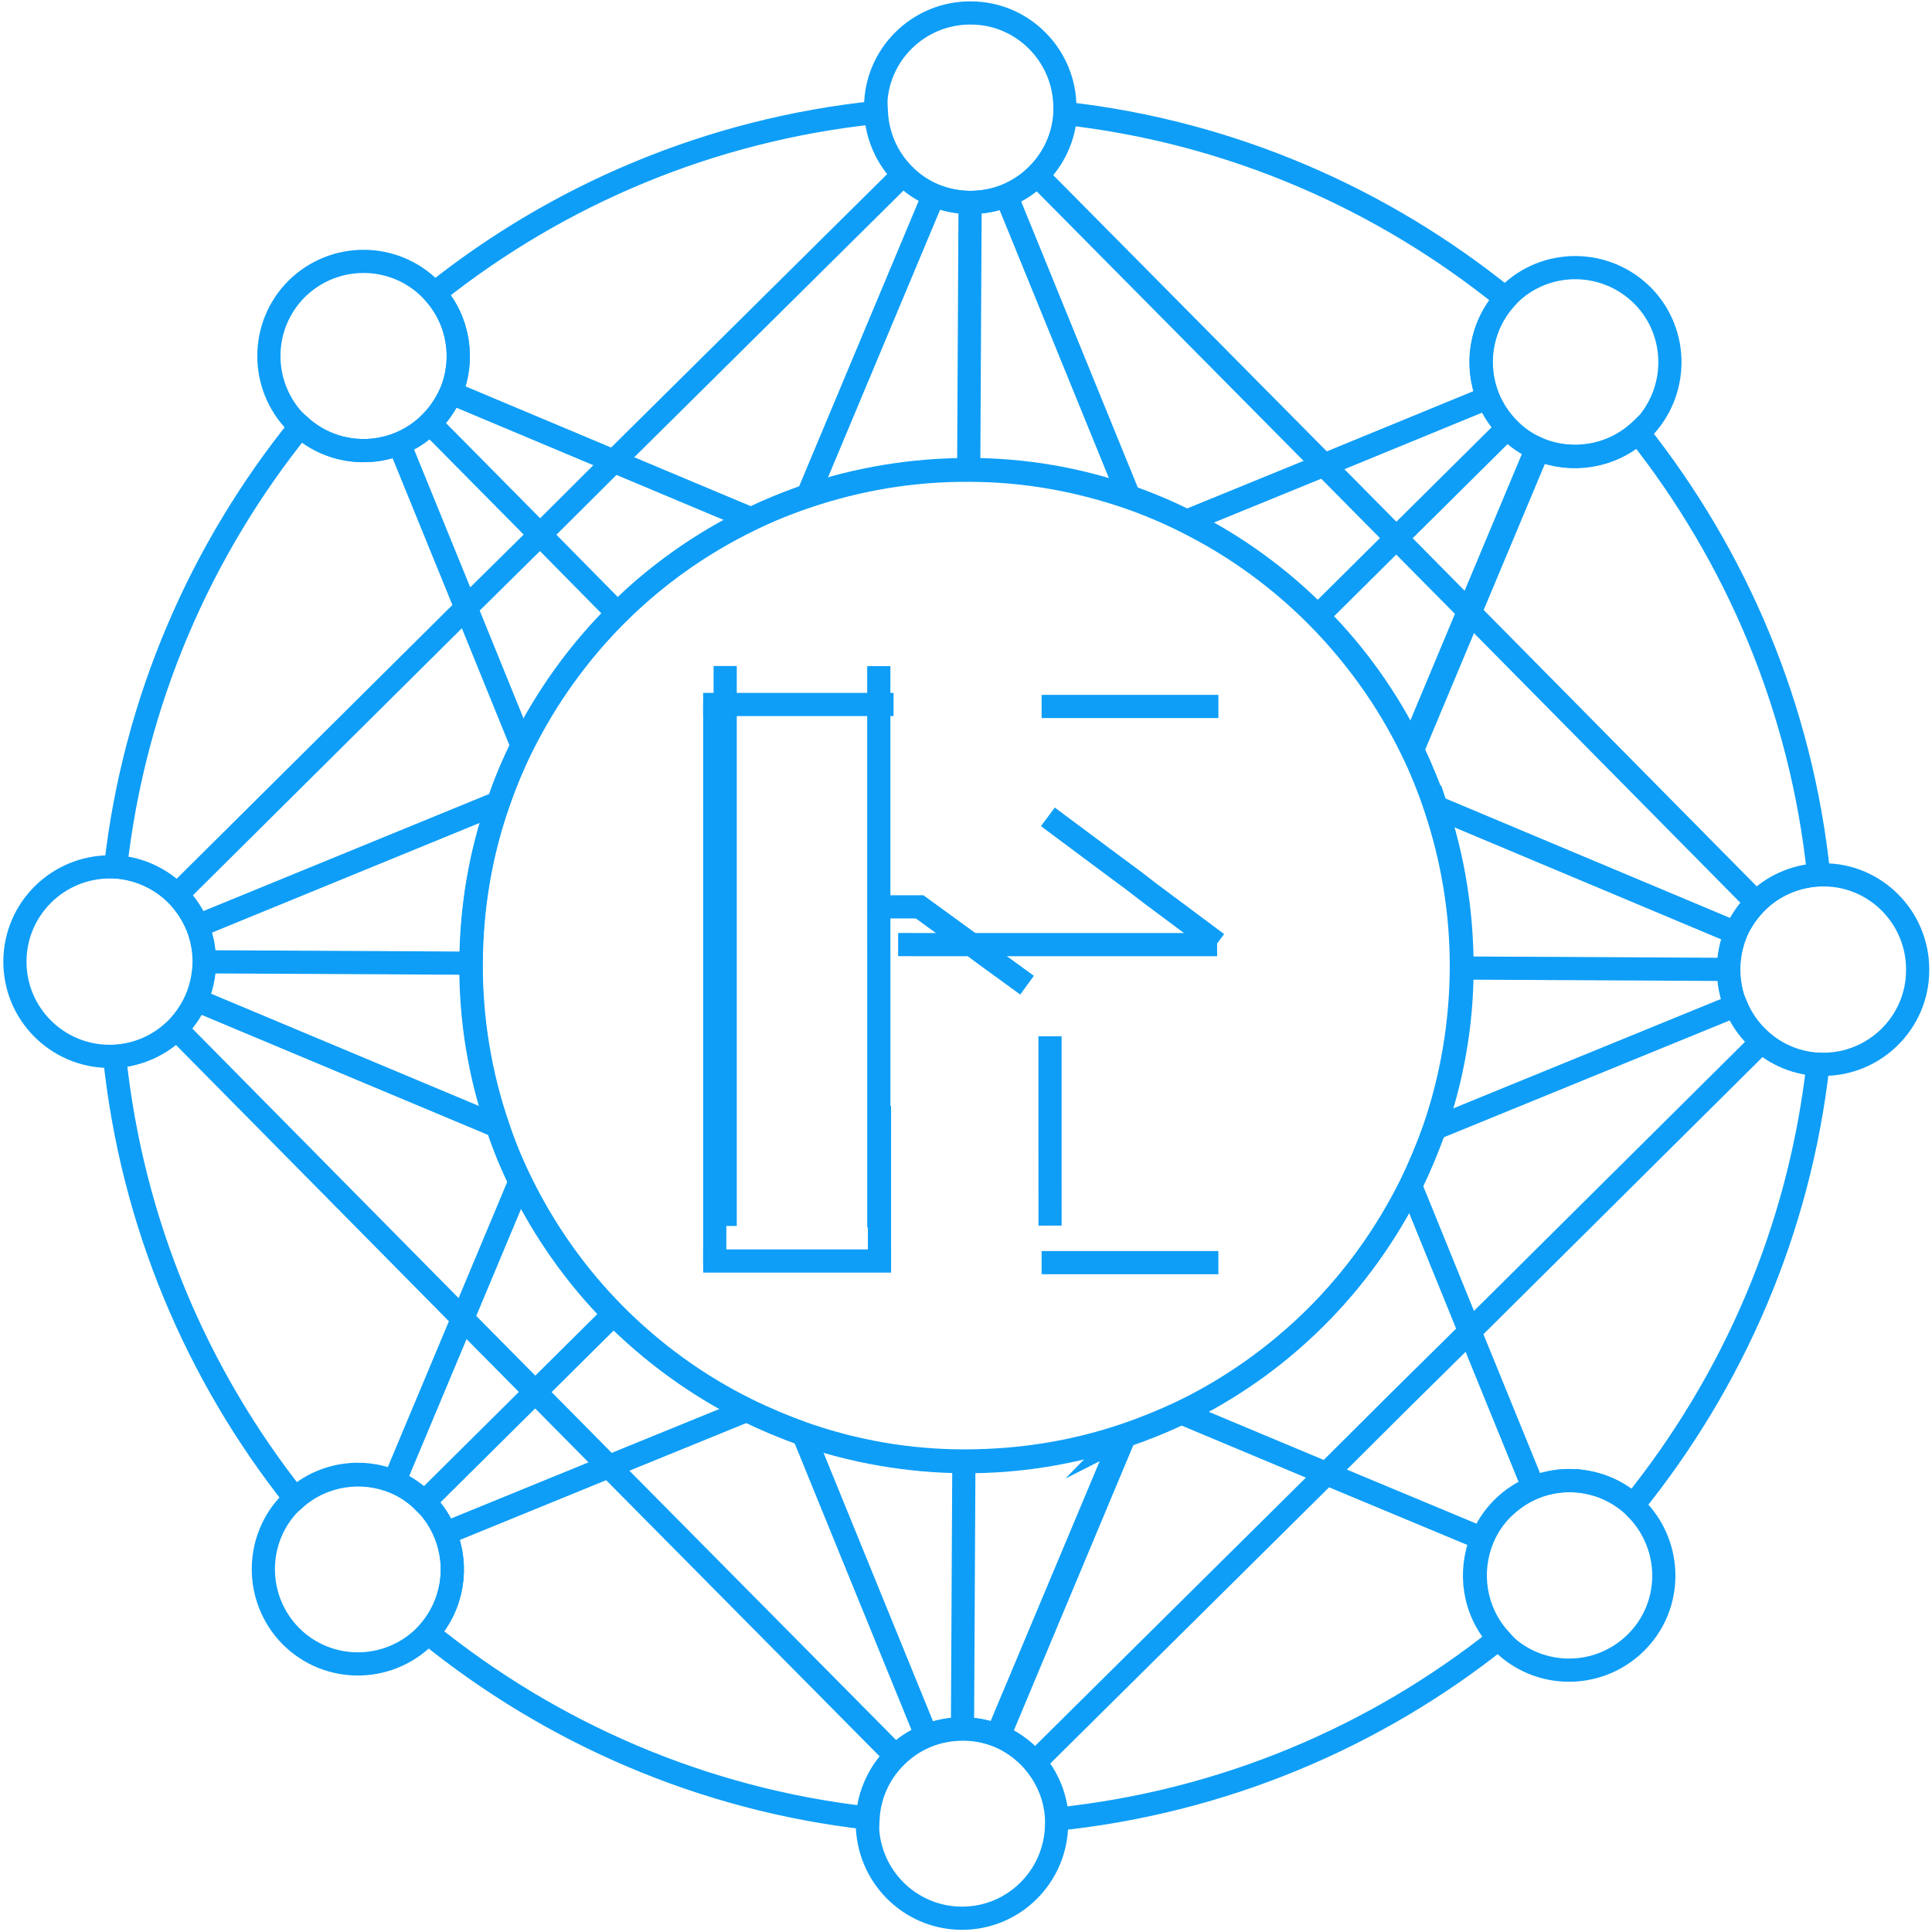 <?xml version="1.0" encoding="utf-8"?>
<svg viewBox="0 0 500 500" xmlns="http://www.w3.org/2000/svg">
  <path class="cls-1" style="fill: none; stroke-miterlimit: 10; fill-rule: nonzero; paint-order: fill markers; stroke: rgb(14, 158, 247); stroke-width: 6px; transform-box: fill-box; transform-origin: 50% 50%;" d="M 275.592 28.013 C 275.592 28.461 275.592 28.909 275.592 29.357 C 275.234 35.541 272.546 41.191 268.341 45.314 C 266.1 47.556 263.415 49.348 260.371 50.605 C 257.505 51.771 254.282 52.396 250.97 52.396 C 247.658 52.396 244.434 51.681 241.571 50.515 C 238.616 49.26 235.929 47.466 233.691 45.136 C 229.573 41.012 226.976 35.362 226.618 29.088 C 226.618 28.64 226.618 28.19 226.618 27.742 C 226.618 14.206 237.72 3.268 251.239 3.357 C 264.756 3.357 275.681 14.474 275.592 28.013 Z"/>
  <path class="cls-1" d="M 273.443 470.706 C 273.175 464.521 270.489 458.874 266.369 454.661 C 264.131 452.419 261.445 450.536 258.491 449.281 C 258.401 449.281 258.223 449.19 258.045 449.102 C 255.268 448.026 252.224 447.398 249.091 447.398 C 245.957 447.398 242.553 448.026 239.69 449.19 C 236.646 450.447 233.958 452.24 231.72 454.481 C 227.603 458.604 224.916 464.164 224.468 470.439 C 224.468 470.888 224.468 471.335 224.468 471.785 C 224.468 485.322 235.303 496.347 248.82 496.437 C 262.341 496.527 273.353 485.59 273.443 472.051 C 273.443 471.604 273.443 471.155 273.443 470.706 Z" style="fill: none; stroke-miterlimit: 10; fill-rule: nonzero; paint-order: fill markers; stroke: rgb(14, 158, 247); stroke-width: 6px; transform-box: fill-box; transform-origin: 50% 50%;"/>
  <path class="cls-1" d="M 112.374 75.886 C 112.374 75.886 111.746 75.168 111.479 74.9 C 101.988 65.305 86.499 65.217 76.828 74.719 C 67.25 84.223 67.16 99.732 76.65 109.416 C 77.009 109.773 77.277 110.043 77.635 110.312 C 84.798 116.766 94.825 118.29 103.332 114.795 C 106.196 113.63 108.972 111.837 111.3 109.505 C 113.627 107.174 115.417 104.484 116.671 101.615 C 120.251 93.187 118.819 83.058 112.374 75.886 Z" style="fill: none; stroke-miterlimit: 10; fill-rule: nonzero; paint-order: fill markers; stroke: rgb(14, 158, 247); stroke-width: 6px; transform-box: fill-box; transform-origin: 50% 50%;"/>
  <path class="cls-1" d="M 423.5 390.38 C 423.5 390.38 422.872 389.752 422.514 389.484 C 415.353 383.03 405.322 381.505 396.818 385.001 C 393.953 386.167 391.178 387.96 388.85 390.291 C 386.523 392.621 384.733 395.401 383.479 398.269 C 379.986 406.697 381.331 416.736 387.776 424 C 388.044 424.357 388.402 424.717 388.671 424.986 C 398.163 434.578 413.65 434.669 423.319 425.164 C 432.992 415.662 432.992 400.153 423.5 390.47 L 423.5 390.38 Z" style="fill: none; stroke-miterlimit: 10; fill-rule: nonzero; paint-order: fill markers; stroke: rgb(14, 158, 247); stroke-width: 6px; transform-box: fill-box; transform-origin: 50% 50%;"/>
  <path class="cls-1" d="M 51.044 239.676 C 49.79 236.632 48 233.941 45.761 231.609 C 41.644 227.484 36.092 224.795 29.825 224.347 C 29.378 224.347 28.93 224.347 28.48 224.347 C 14.962 224.347 3.951 235.196 3.861 248.732 C 3.772 262.27 14.694 273.296 28.213 273.385 C 28.661 273.385 29.11 273.385 29.556 273.385 C 35.734 273.118 41.374 270.427 45.583 266.304 C 47.732 264.154 49.432 261.641 50.686 258.863 C 52.03 255.814 52.745 252.498 52.837 249.003 C 52.837 245.685 52.207 242.546 51.044 239.676 Z" style="fill: none; stroke-miterlimit: 10; fill-rule: nonzero; paint-order: fill markers; stroke: rgb(14, 158, 247); stroke-width: 6px; transform-box: fill-box; transform-origin: 50% 50%;"/>
  <path class="cls-1" d="M 424.842 111.119 C 424.842 111.119 424.215 111.748 423.859 112.016 C 416.695 118.38 406.577 119.816 398.163 116.319 C 398.073 116.319 397.894 116.228 397.804 116.14 C 395.029 114.975 392.521 113.269 390.283 110.94 C 390.283 110.94 390.194 110.852 390.194 110.852 C 387.955 108.517 386.254 105.918 385.089 103.05 C 381.598 94.533 383.121 84.493 389.568 77.321 C 389.836 76.962 390.194 76.604 390.462 76.334 C 400.042 66.832 415.532 66.921 425.112 76.514 C 434.6 86.107 434.512 101.615 424.932 111.207 L 424.842 111.119 Z" style="fill: none; stroke-miterlimit: 10; fill-rule: nonzero; paint-order: fill markers; stroke: rgb(14, 158, 247); stroke-width: 6px; transform-box: fill-box; transform-origin: 50% 50%;"/>
  <path class="cls-1" d="M 115.238 396.835 C 114.074 393.966 112.285 391.188 109.956 388.856 L 109.867 388.856 C 107.539 386.437 104.943 384.644 102.077 383.478 C 93.662 379.892 83.544 381.324 76.382 387.781 C 76.023 388.05 75.666 388.407 75.396 388.677 C 65.817 398.18 65.727 413.691 75.218 423.371 C 84.709 432.963 100.197 433.054 109.867 423.551 C 110.225 423.193 110.494 422.925 110.763 422.564 C 117.208 415.392 118.732 405.353 115.238 396.835 Z" style="fill: none; stroke-miterlimit: 10; fill-rule: nonzero; paint-order: fill markers; stroke: rgb(14, 158, 247); stroke-width: 6px; transform-box: fill-box; transform-origin: 50% 50%;"/>
  <path class="cls-1" d="M 449.197 260.208 C 448.032 257.338 447.404 254.11 447.404 250.794 C 447.404 247.477 448.121 244.251 449.286 241.38 C 450.539 238.424 452.418 235.734 454.655 233.492 C 458.776 229.368 464.416 226.77 470.683 226.409 C 466.207 183.377 449.464 144.11 423.949 111.927 C 416.784 118.29 406.667 119.725 398.252 116.228 C 398.163 116.228 397.983 116.14 397.894 116.05 C 395.118 114.883 392.61 113.181 390.373 110.852 C 390.373 110.852 390.283 110.76 390.283 110.76 C 388.044 108.429 386.344 105.828 385.178 102.96 C 381.688 94.443 383.209 84.403 389.657 77.232 C 357.783 51.412 318.657 34.197 275.77 29.357 C 275.413 35.541 272.727 41.191 268.518 45.314 C 266.281 47.556 263.594 49.348 260.551 50.605 C 257.684 51.771 254.461 52.396 251.149 52.396 C 247.837 52.396 244.614 51.681 241.748 50.515 C 238.793 49.26 236.107 47.466 233.87 45.136 C 229.751 41.012 227.154 35.363 226.797 29.088 C 183.82 33.571 144.515 50.336 112.463 75.886 C 118.819 83.058 120.251 93.187 116.76 101.615 C 115.509 104.484 113.717 107.174 111.389 109.505 C 109.061 111.837 106.286 113.63 103.421 114.795 C 94.915 118.29 84.886 116.766 77.726 110.312 C 51.941 142.227 34.749 181.404 29.916 224.347 C 36.092 224.706 41.732 227.394 45.852 231.609 C 48.089 233.941 49.97 236.632 51.132 239.676 C 52.298 242.546 52.925 245.685 52.925 249.003 C 52.925 252.498 52.119 255.904 50.776 258.863 C 49.522 261.641 47.732 264.154 45.672 266.304 C 41.555 270.427 35.913 273.028 29.647 273.385 C 34.121 316.42 50.864 355.685 76.382 387.869 C 83.544 381.505 93.662 380.072 102.077 383.568 C 104.943 384.733 107.539 386.526 109.867 388.767 L 109.956 388.767 C 112.285 391.277 114.074 393.966 115.238 396.925 C 118.732 405.442 117.208 415.484 110.763 422.656 C 142.636 448.474 181.762 465.688 224.648 470.528 C 225.006 464.343 227.692 458.695 231.9 454.57 C 234.137 452.329 236.824 450.536 239.868 449.281 C 242.734 448.116 245.957 447.488 249.268 447.488 C 252.582 447.488 255.447 448.116 258.223 449.19 C 258.401 449.19 258.491 449.281 258.67 449.37 C 261.625 450.627 264.311 452.419 266.549 454.752 C 270.667 458.874 273.263 464.521 273.622 470.796 C 316.597 466.314 355.903 449.55 387.955 424 C 381.598 416.828 380.166 406.786 383.658 398.269 C 384.822 395.401 386.613 392.621 389.03 390.291 C 391.447 387.96 394.133 386.167 396.998 385.001 C 405.504 381.505 415.532 383.03 422.693 389.484 C 448.478 357.568 465.669 318.391 470.503 275.447 C 464.328 275.09 458.687 272.401 454.566 268.187 C 452.329 265.945 450.539 263.257 449.286 260.208 L 449.197 260.208 Z M 290.542 371.734 C 277.652 376.037 263.775 378.366 249.448 378.276 C 235.125 378.188 220.889 375.677 207.905 371.196 C 202.89 369.401 197.967 367.34 193.223 365.009 C 180.419 358.643 168.869 350.218 158.841 340.176 C 148.993 330.225 140.757 318.571 134.579 305.84 C 132.339 301.267 130.371 296.515 128.758 291.585 C 124.192 278.317 121.775 264.154 121.864 249.36 C 121.954 234.568 124.371 220.851 128.937 207.852 C 130.728 202.742 132.789 197.81 135.115 193.058 C 141.473 180.33 149.799 168.763 159.827 158.812 C 169.854 148.861 181.492 140.614 194.294 134.429 C 199.042 132.098 203.965 130.123 209.068 128.422 C 222.142 124.03 236.107 121.607 250.702 121.698 C 265.295 121.698 279.263 124.296 292.245 128.78 C 297.348 130.571 302.273 132.636 307.018 135.055 C 319.641 141.332 331.101 149.669 340.951 159.62 C 350.798 169.573 359.037 181.045 365.215 193.685 C 365.303 193.865 365.392 194.045 365.483 194.226 C 367.811 198.977 369.78 203.907 371.482 209.016 C 375.868 222.107 378.287 236.182 378.196 250.704 C 378.106 265.228 375.6 279.304 371.121 292.302 C 369.333 297.322 367.273 302.253 364.945 307.006 C 358.588 319.736 350.262 331.302 340.233 341.254 C 330.207 351.205 318.476 359.539 305.585 365.725 C 300.93 367.967 296.006 369.939 290.992 371.643 C 290.811 371.643 290.632 371.734 290.455 371.824 L 290.542 371.734 Z" style="fill: none; stroke-miterlimit: 10; fill-rule: nonzero; paint-order: fill markers; stroke: rgb(14, 158, 247); stroke-width: 6px; transform-box: fill-box; transform-origin: 50% 50%;"/>
  <line class="cls-1" x1="249.091" y1="447.398" x2="249.448" y2="378.276" style="fill: none; stroke-miterlimit: 10; fill-rule: nonzero; paint-order: fill markers; stroke: rgb(14, 158, 247); stroke-width: 6px; transform-box: fill-box; transform-origin: 50% 50%;"/>
  <line class="cls-1" x1="250.702" y1="121.518" x2="251.06" y2="52.397" style="fill: none; stroke-miterlimit: 10; fill-rule: nonzero; paint-order: fill markers; stroke: rgb(14, 158, 247); stroke-width: 6px; transform-box: fill-box; transform-origin: 50% 50%;"/>
  <line class="cls-1" x1="292.245" y1="128.69" x2="260.371" y2="50.515" style="fill: none; stroke-miterlimit: 10; fill-rule: nonzero; paint-order: fill markers; stroke: rgb(14, 158, 247); stroke-width: 6px; transform-box: fill-box; transform-origin: 50% 50%;"/>
  <polyline class="cls-1" points="365.035 306.827 379.538 342.506 396.818 384.913" style="fill: none; stroke-miterlimit: 10; fill-rule: nonzero; paint-order: fill markers; stroke: rgb(14, 158, 247); stroke-width: 6px; transform-box: fill-box; transform-origin: 50% 50%;"/>
  <polyline class="cls-1" points="385.001 102.96 342.65 120.354 307.107 134.876" style="fill: none; stroke-miterlimit: 10; fill-rule: nonzero; paint-order: fill markers; stroke: rgb(14, 158, 247); stroke-width: 6px; transform-box: fill-box; transform-origin: 50% 50%;"/>
  <line class="cls-1" x1="128.937" y1="207.761" x2="51.044" y2="239.676" style="fill: none; stroke-miterlimit: 10; fill-rule: nonzero; paint-order: fill markers; stroke: rgb(14, 158, 247); stroke-width: 6px; transform-box: fill-box; transform-origin: 50% 50%;"/>
  <line class="cls-1" x1="128.758" y1="291.494" x2="50.686" y2="258.773" style="fill: none; stroke-miterlimit: 10; fill-rule: nonzero; paint-order: fill markers; stroke: rgb(14, 158, 247); stroke-width: 6px; transform-box: fill-box; transform-origin: 50% 50%;"/>
  <polyline class="cls-1" points="305.674 365.637 341.22 380.519 383.568 398.18" style="fill: none; stroke-miterlimit: 10; fill-rule: nonzero; paint-order: fill markers; stroke: rgb(14, 158, 247); stroke-width: 6px; transform-box: fill-box; transform-origin: 50% 50%;"/>
  <polyline class="cls-1" points="111.3 109.594 139.77 138.372 159.827 158.723" style="fill: none; stroke-miterlimit: 10; fill-rule: nonzero; paint-order: fill markers; stroke: rgb(14, 158, 247); stroke-width: 6px; transform-box: fill-box; transform-origin: 50% 50%;"/>
  <polyline class="cls-1" points="135.115 192.97 120.612 157.289 103.332 114.883" style="fill: none; stroke-miterlimit: 10; fill-rule: nonzero; paint-order: fill markers; stroke: rgb(14, 158, 247); stroke-width: 6px; transform-box: fill-box; transform-origin: 50% 50%;"/>
  <line class="cls-1" x1="239.779" y1="449.281" x2="207.905" y2="371.106" style="fill: none; stroke-miterlimit: 10; fill-rule: nonzero; paint-order: fill markers; stroke: rgb(14, 158, 247); stroke-width: 6px; transform-box: fill-box; transform-origin: 50% 50%;"/>
  <line class="cls-1" x1="241.658" y1="50.425" x2="209.068" y2="128.242" style="fill: none; stroke-miterlimit: 10; fill-rule: nonzero; paint-order: fill markers; stroke: rgb(14, 158, 247); stroke-width: 6px; transform-box: fill-box; transform-origin: 50% 50%;"/>
  <polyline class="cls-1" points="134.579 305.75 119.715 341.254 101.988 383.568" style="fill: none; stroke-miterlimit: 10; fill-rule: nonzero; paint-order: fill markers; stroke: rgb(14, 158, 247); stroke-width: 6px; transform-box: fill-box; transform-origin: 50% 50%;"/>
  <polyline class="cls-1" points="454.566 233.583 380.434 158.544 380.076 158.187 361.363 139.269 342.65 120.354 268.341 45.314" style="fill: none; stroke-miterlimit: 10; fill-rule: nonzero; paint-order: fill markers; stroke: rgb(14, 158, 247); stroke-width: 6px; transform-box: fill-box; transform-origin: 50% 50%;"/>
  <path class="cls-1" d="M 371.569 208.838 C 369.869 203.728 367.811 198.798 365.571 194.045 C 365.571 193.865 365.392 193.685 365.303 193.506 C 359.125 180.866 350.887 169.302 341.04 159.439 C 331.191 149.488 319.731 141.152 307.107 134.876 C 302.363 132.455 297.438 130.394 292.335 128.601 C 279.352 124.03 265.295 121.518 250.791 121.518 C 236.197 121.518 222.23 123.849 209.16 128.242 C 204.055 129.945 199.131 132.006 194.384 134.249 C 181.582 140.434 169.942 148.682 159.915 158.634 C 149.889 168.586 141.561 180.151 135.206 192.881 C 132.789 197.631 130.728 202.562 129.027 207.671 C 124.462 220.671 122.044 234.657 121.954 249.181 C 121.864 263.704 124.282 278.138 128.848 291.405 C 130.459 296.336 132.429 301.09 134.668 305.661 C 140.846 318.391 149.083 330.045 158.931 339.997 C 168.869 350.037 180.419 358.465 193.313 364.829 C 198.056 367.16 202.981 369.223 207.994 371.017 C 220.976 375.587 235.033 378.098 249.538 378.098 C 264.043 378.098 277.741 375.859 290.632 371.554 C 290.811 371.554 290.992 371.464 291.171 371.375 C 296.185 369.672 301.019 367.7 305.765 365.459 C 318.657 359.272 330.297 350.933 340.412 340.982 C 350.441 331.031 358.768 319.466 365.125 306.737 C 367.45 301.986 369.51 297.052 371.302 292.035 C 375.868 279.034 378.375 264.959 378.375 250.436 C 378.375 235.912 376.048 221.837 371.659 208.749 L 371.569 208.838 Z" style="fill: none; stroke-miterlimit: 10; fill-rule: nonzero; paint-order: fill markers; stroke: rgb(14, 158, 247); stroke-width: 6px; transform-box: fill-box; transform-origin: 50% 50%;"/>
  <polyline class="cls-1" points="45.761 231.609 120.612 157.289 139.77 138.372 158.841 119.366 233.781 45.136" style="fill: none; stroke-miterlimit: 10; fill-rule: nonzero; paint-order: fill markers; stroke: rgb(14, 158, 247); stroke-width: 6px; transform-box: fill-box; transform-origin: 50% 50%;"/>
  <line class="cls-1" x1="121.864" y1="249.27" x2="52.837" y2="248.911" style="fill: none; stroke-miterlimit: 10; fill-rule: nonzero; paint-order: fill markers; stroke: rgb(14, 158, 247); stroke-width: 6px; transform-box: fill-box; transform-origin: 50% 50%;"/>
  <line class="cls-1" x1="447.314" y1="250.884" x2="378.287" y2="250.526" style="fill: none; stroke-miterlimit: 10; fill-rule: nonzero; paint-order: fill markers; stroke: rgb(14, 158, 247); stroke-width: 6px; transform-box: fill-box; transform-origin: 50% 50%;"/>
  <line class="cls-1" x1="449.197" y1="260.208" x2="371.121" y2="292.124" style="fill: none; stroke-miterlimit: 10; fill-rule: nonzero; paint-order: fill markers; stroke: rgb(14, 158, 247); stroke-width: 6px; transform-box: fill-box; transform-origin: 50% 50%;"/>
  <polyline class="cls-1" points="193.223 365.009 157.59 379.534 115.238 396.835" style="fill: none; stroke-miterlimit: 10; fill-rule: nonzero; paint-order: fill markers; stroke: rgb(14, 158, 247); stroke-width: 6px; transform-box: fill-box; transform-origin: 50% 50%;"/>
  <path class="cls-1" d="M 496.289 251.063 C 496.289 264.602 485.187 275.538 471.668 275.447 C 471.221 275.447 470.772 275.447 470.326 275.447 C 464.148 275.09 458.506 272.401 454.388 268.187 C 452.149 265.945 450.359 263.257 449.107 260.208 C 447.941 257.338 447.314 254.11 447.314 250.794 C 447.314 247.477 448.032 244.251 449.197 241.38 C 450.449 238.424 452.329 235.734 454.566 233.492 C 458.687 229.368 464.328 226.77 470.593 226.409 C 471.041 226.409 471.487 226.409 471.938 226.409 C 485.457 226.409 496.378 237.527 496.289 251.063 Z" style="fill: none; stroke-miterlimit: 10; fill-rule: nonzero; paint-order: fill markers; stroke: rgb(14, 158, 247); stroke-width: 6px; transform-box: fill-box; transform-origin: 50% 50%;"/>
  <line class="cls-1" x1="449.285" y1="241.471" x2="371.569" y2="208.838" style="fill: none; stroke-miterlimit: 10; fill-rule: nonzero; paint-order: fill markers; stroke: rgb(14, 158, 247); stroke-width: 6px; transform-box: fill-box; transform-origin: 50% 50%;"/>
  <polyline class="cls-1" points="116.581 101.615 158.841 119.366 194.294 134.249" style="fill: none; stroke-miterlimit: 10; fill-rule: nonzero; paint-order: fill markers; stroke: rgb(14, 158, 247); stroke-width: 6px; transform-box: fill-box; transform-origin: 50% 50%;"/>
  <line class="cls-1" x1="291.082" y1="371.553" x2="258.491" y2="449.37" style="fill: none; stroke-miterlimit: 10; fill-rule: nonzero; paint-order: fill markers; stroke: rgb(14, 158, 247); stroke-width: 6px; transform-box: fill-box; transform-origin: 50% 50%;"/>
  <polyline class="cls-1" points="398.163 116.228 380.434 158.544 365.571 194.044" style="fill: none; stroke-miterlimit: 10; fill-rule: nonzero; paint-order: fill markers; stroke: rgb(14, 158, 247); stroke-width: 6px; transform-box: fill-box; transform-origin: 50% 50%;"/>
  <polyline class="cls-1" points="45.583 266.214 119.715 341.254 138.517 360.258 157.59 379.534 231.809 454.481" style="fill: none; stroke-miterlimit: 10; fill-rule: nonzero; paint-order: fill markers; stroke: rgb(14, 158, 247); stroke-width: 6px; transform-box: fill-box; transform-origin: 50% 50%;"/>
  <polyline class="cls-1" points="267.564 456.375 342.413 382.233 361.573 363.138 380.733 344.22 455.582 269.902" style="fill: none; stroke-miterlimit: 10; fill-rule: nonzero; paint-order: fill markers; stroke: rgb(14, 158, 247); stroke-width: 6px; transform-box: fill-box; transform-origin: 50% 50%;"/>
  <polyline class="cls-1" points="109.778 388.767 138.517 360.258 158.841 340.086" style="fill: none; stroke-miterlimit: 10; fill-rule: nonzero; paint-order: fill markers; stroke: rgb(14, 158, 247); stroke-width: 6px; transform-box: fill-box; transform-origin: 50% 50%;"/>
  <polyline class="cls-1" points="390.102 110.76 361.363 139.269 341.04 159.439" style="fill: none; stroke-miterlimit: 10; fill-rule: nonzero; paint-order: fill markers; stroke: rgb(14, 158, 247); stroke-width: 6px; transform-box: fill-box; transform-origin: 50% 50%;"/>
  <polyline class="cls-1" points="365.303 193.506 380.076 158.187 397.713 116.05" style="fill: none; stroke-miterlimit: 10; fill-rule: nonzero; paint-order: fill markers; stroke: rgb(14, 158, 247); stroke-width: 6px; transform-box: fill-box; transform-origin: 50% 50%;"/>
  <line class="cls-1" x1="290.542" y1="371.734" x2="258.045" y2="449.19" style="fill: none; stroke-miterlimit: 10; fill-rule: nonzero; paint-order: fill markers; stroke: rgb(14, 158, 247); stroke-width: 6px; transform-box: fill-box; transform-origin: 50% 50%;"/>
  <polyline class="cls-1" points="184.973 327.352 184.973 269.321 184.973 254.55 184.973 239.714 184.974 181.752" style="fill: none; stroke-miterlimit: 10; fill-rule: nonzero; paint-order: fill markers; stroke: rgb(14, 158, 247); stroke-width: 6px; transform-box: fill-box; transform-origin: 50% 50%;"/>
  <polyline class="cls-1" points="227.604 327.352 227.605 310.949 227.605 306.773 227.605 302.578 227.606 286.192" style="fill: none; stroke-miterlimit: 10; fill-rule: nonzero; paint-order: fill markers; stroke: rgb(14, 158, 247); stroke-width: 6px; transform-box: fill-box; transform-origin: 50% 50%;"/>
  <polyline class="cls-1" points="181.976 182.325 201.647 182.323 206.521 182.322 211.576 182.322 231.247 182.32" style="fill: none; stroke-miterlimit: 10; fill-rule: nonzero; paint-order: fill markers; stroke: rgb(14, 158, 247); stroke-width: 6px; transform-box: fill-box; transform-origin: 50% 50%;"/>
  <polyline class="cls-1" points="181.98 326.343 201.395 326.343 206.204 326.345 211.191 326.345 230.61 326.345" style="fill: none; stroke-miterlimit: 10; fill-rule: nonzero; paint-order: fill markers; stroke: rgb(14, 158, 247); stroke-width: 6px; transform-box: fill-box; transform-origin: 50% 50%;"/>
  <polyline class="cls-1" points="272.568 182.339 272.568 240.244 272.568 254.978 272.57 269.785 272.57 327.616" style="fill: none; stroke-miterlimit: 10; fill-rule: nonzero; paint-order: fill markers; stroke: rgb(14, 158, 247); stroke-width: 6px; transform-box: fill-box; transform-origin: 50% 50%;" transform="matrix(-1, 0, 0, -1, -0, -0)"/>
  <polyline class="cls-1" points="312.325 182.726 312.325 240.481 312.325 255.182 312.326 269.948 312.326 327.634" style="fill: none; stroke-miterlimit: 10; fill-rule: nonzero; paint-order: fill markers; stroke: rgb(14, 158, 247); stroke-width: 6px; transform-box: fill-box; transform-origin: 50% 50%;" transform="matrix(-1, 0, 0, -1, -0, 0)"/>
  <polyline class="cls-1" points="269.571 182.833 287.837 182.833 292.362 182.833 297.054 182.833 315.32 182.833" style="fill: none; stroke-miterlimit: 10; fill-rule: nonzero; paint-order: fill markers; stroke: rgb(14, 158, 247); stroke-width: 6px; transform-origin: 292.445px 182.833px;"/>
  <polyline class="cls-1" points="269.569 326.775 287.829 326.776 292.359 326.776 297.05 326.776 315.314 326.777" style="fill: none; stroke-miterlimit: 10; fill-rule: nonzero; paint-order: fill markers; stroke: rgb(14, 158, 247); stroke-width: 6px; transform-box: fill-box; transform-origin: 50% 50%;"/>
  <polyline class="cls-1" points="184.992 255.862 202.493 268.909 206.816 272.241 211.315 275.563 228.813 288.6" style="fill: none; stroke-miterlimit: 10; fill-rule: nonzero; paint-order: fill markers; stroke: rgb(14, 158, 247); stroke-width: 6px; transform-box: fill-box; transform-origin: 50% 50%;" transform="matrix(-1, 0, 0, -1, 0, -0)"/>
  <polyline class="cls-1" points="185.009 255.53 217.964 255.534 226.129 255.535 234.594 255.535 267.56 255.541" style="fill: none; stroke-miterlimit: 10; fill-rule: nonzero; paint-order: fill markers; stroke: rgb(14, 158, 247); stroke-width: 6px; transform-box: fill-box; transform-origin: 50% 50%;" transform="matrix(-1, 0, 0, -1, -0, 0)"/>
  <polyline class="cls-1" points="237.207 234.12 248.627 242.424 251.453 244.545 254.387 246.663 265.803 254.966" style="fill: none; stroke-miterlimit: 10; fill-rule: nonzero; paint-order: fill markers; stroke: rgb(14, 158, 247); stroke-width: 6px; transform-origin: 251.504px 244.541px;" transform="matrix(-1, 0, 0, -1, 0, -0)"/>
  <polyline class="cls-1" points="225.251 234.695 230.735 234.692 232.094 234.692 233.501 234.692 238.981 234.691" style="fill: none; stroke-miterlimit: 10; fill-rule: nonzero; paint-order: fill markers; stroke: rgb(14, 158, 247); stroke-width: 6px; transform-origin: 232.116px 234.693px;" transform="matrix(-1, 0, 0, -1, 0, 0)"/>
  <polyline class="cls-1" points="228.243 182.808 228.255 202.333 228.255 207.303 228.255 212.295 228.255 231.795" style="fill: none; stroke-miterlimit: 10; fill-rule: nonzero; paint-order: fill markers; stroke: rgb(14, 158, 247); stroke-width: 6px; transform-box: fill-box; transform-origin: 50% 50%;" transform="matrix(-1, 0, 0, -1, 0, 0)"/>
</svg>